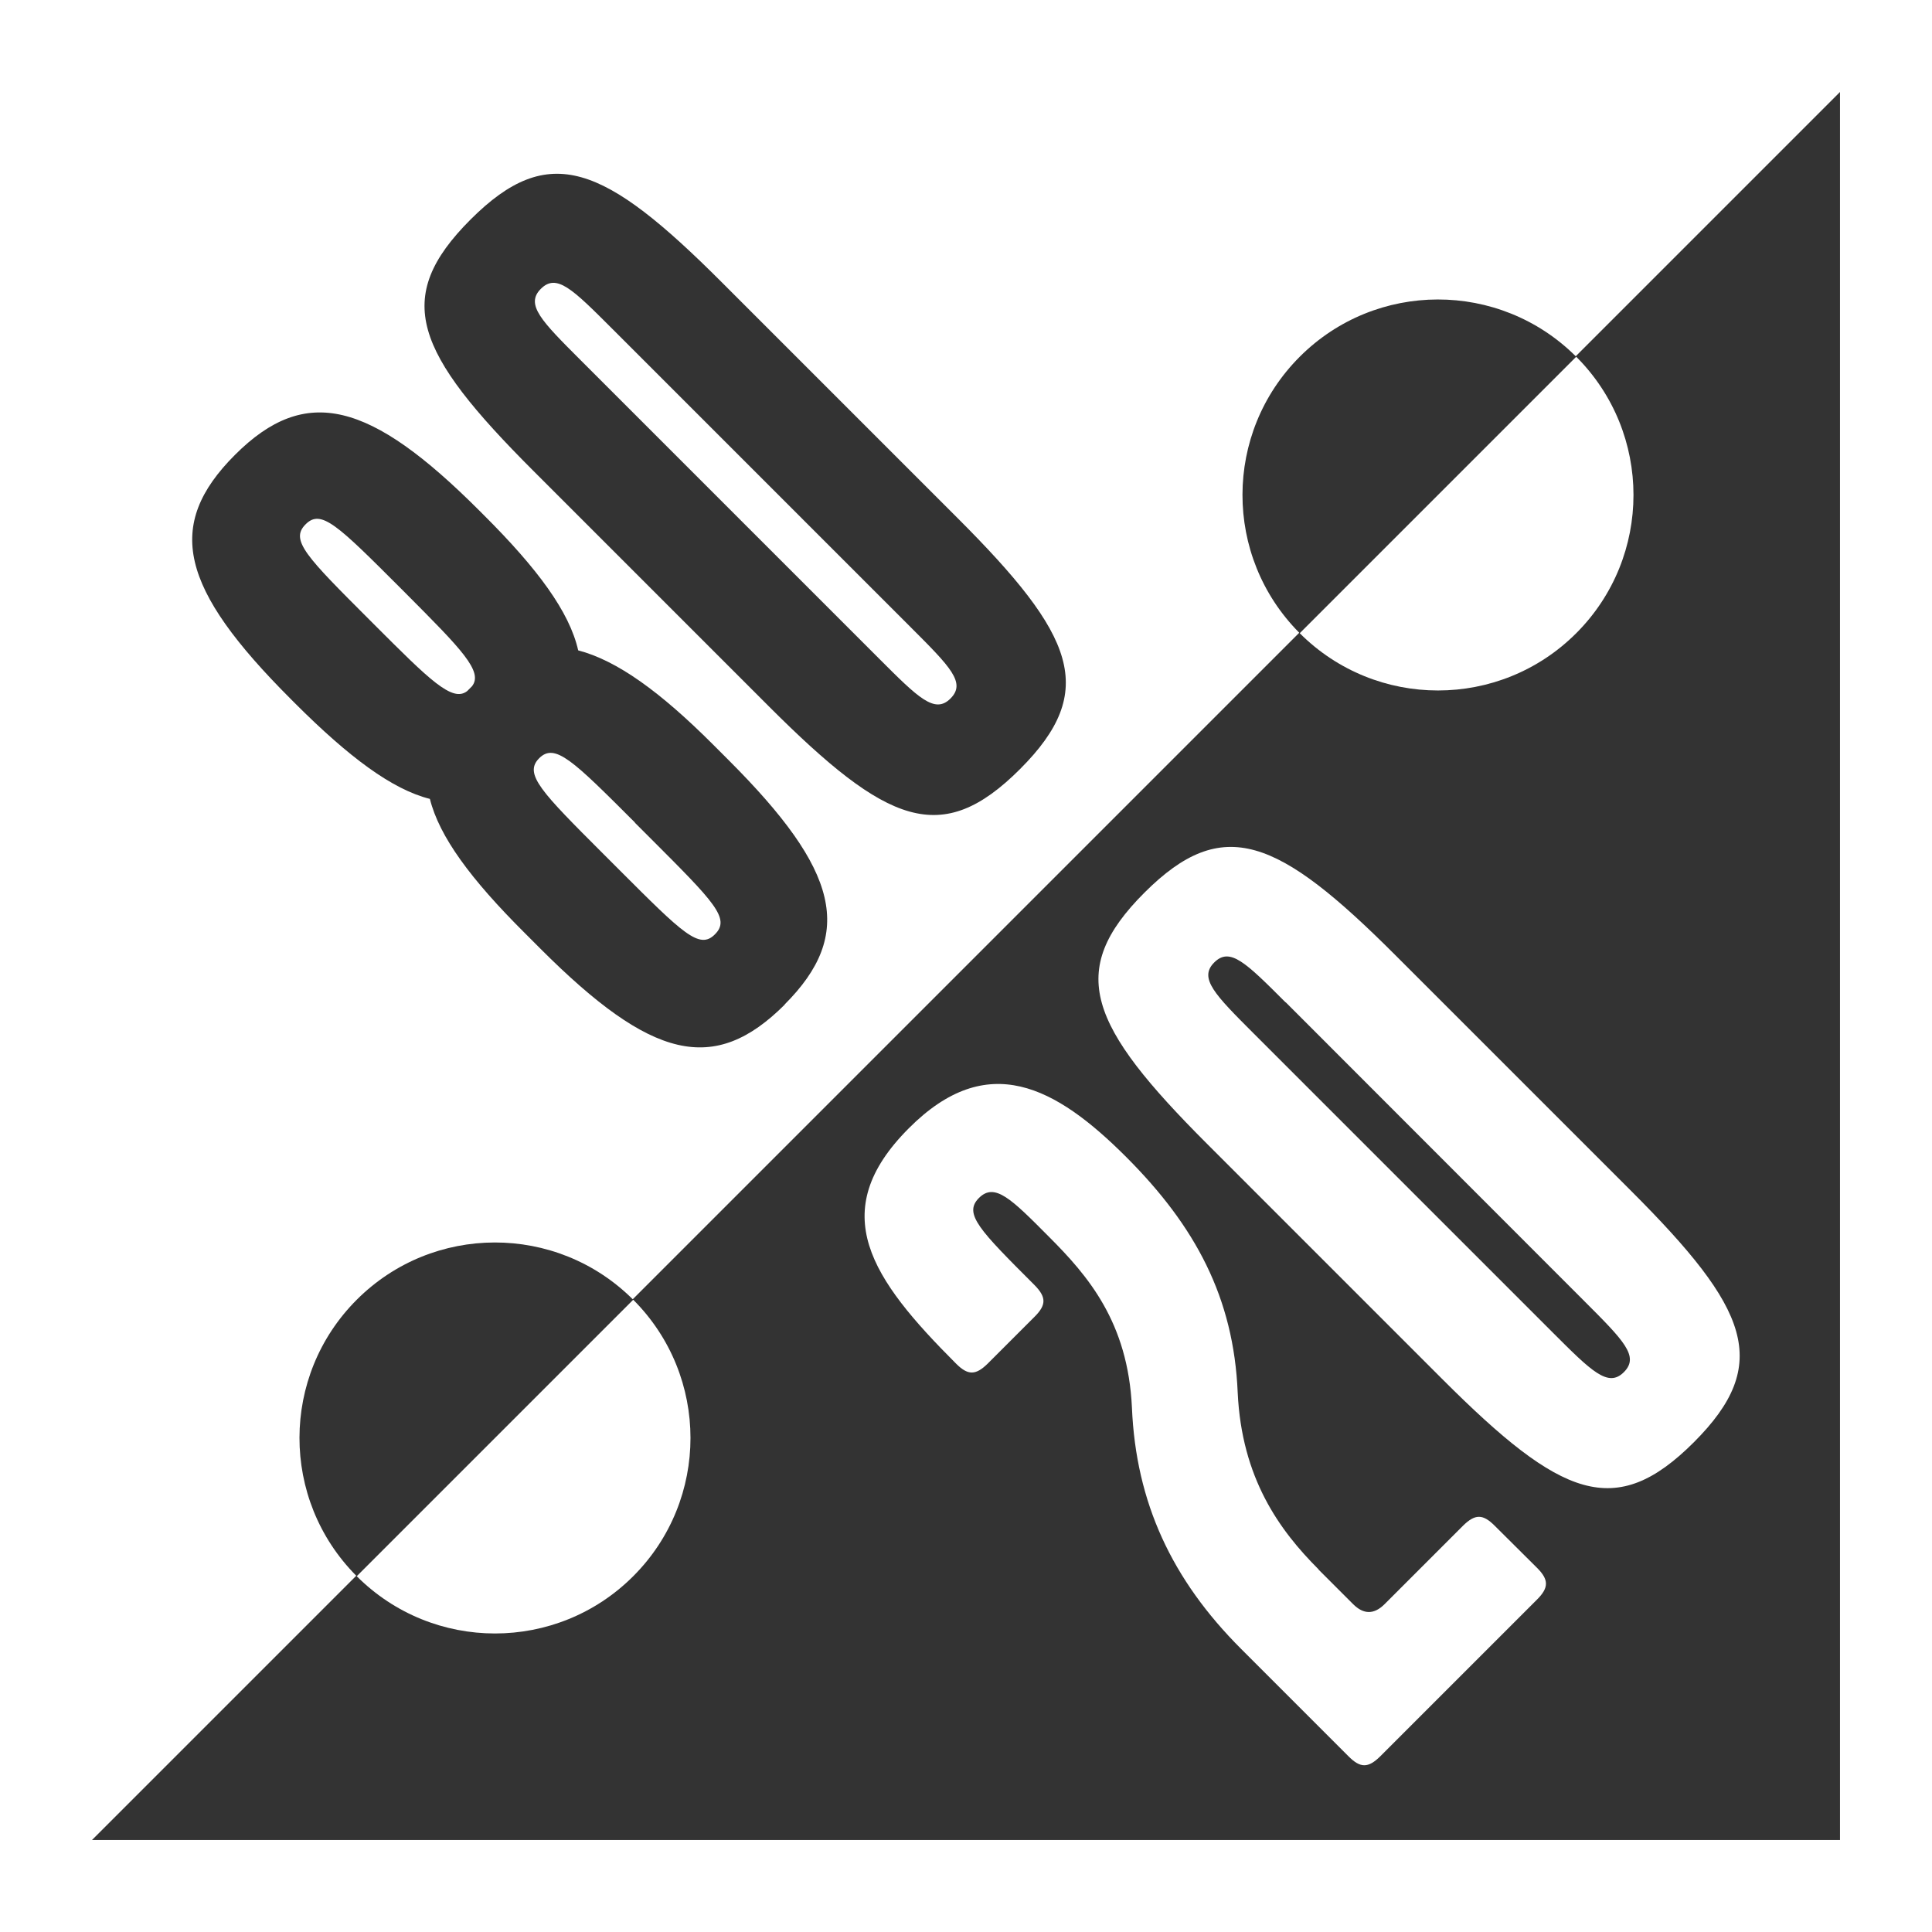 <svg width="168" height="168" viewBox="0 0 168 168" fill="none" xmlns="http://www.w3.org/2000/svg">
<rect x="0" y="0" width="168" height="168" fill="#333333" stroke="none"/>
<path d="M111.796 87.149L137.732 113.105C141.206 116.579 142.575 117.949 141.206 119.318C139.837 120.687 138.406 119.257 134.993 115.844L109.057 89.908C105.644 86.495 104.213 85.064 105.583 83.695C106.952 82.325 108.321 83.695 111.796 87.169M141.84 103.56L121.361 83.082C111.121 72.842 106.339 70.798 99.513 77.625C92.686 84.451 94.669 89.172 104.97 99.473L125.448 119.952C135.749 130.252 140.47 132.235 147.297 125.409C154.123 118.582 152.079 113.8 141.84 103.56ZM114.657 136.465C111.244 133.052 107.974 128.536 107.626 121.096C107.279 112.839 103.948 106.626 97.939 100.617C91.787 94.465 85.86 91.257 79.034 98.103C71.737 105.4 75.764 111.204 83.142 118.582C84.164 119.604 84.838 119.604 85.88 118.582L89.968 114.495C90.99 113.473 90.99 112.798 89.968 111.756C85.186 106.974 83.755 105.543 85.124 104.173C86.494 102.804 87.924 104.235 91.194 107.525C94.608 110.938 98.082 114.965 98.429 122.404C98.777 130.661 101.904 137.365 107.913 143.373L117.273 152.734C118.295 153.756 118.97 153.756 120.012 152.734L133.664 139.082C134.686 138.06 134.686 137.365 133.664 136.343L129.965 132.664C128.943 131.642 128.269 131.642 127.226 132.664L120.4 139.49C119.487 140.403 118.574 140.403 117.661 139.49L114.657 136.486L114.657 136.465Z" fill="white"/>
<path fill-rule="evenodd" clip-rule="evenodd" d="M55.223 71.534L55.223 71.534C49.827 66.138 48.253 64.565 46.884 65.934C45.515 67.303 47.088 68.877 52.484 74.273L53.853 75.642L53.853 75.642C59.392 81.181 60.823 82.611 62.172 81.242C63.541 79.873 62.11 78.442 56.572 72.903L55.202 71.534L55.223 71.534ZM34.888 51.198L34.888 51.198C29.349 45.659 27.918 44.228 26.569 45.598C25.2 46.967 26.631 48.398 32.169 53.936L32.169 53.936L32.517 54.284C37.361 59.128 39.343 61.11 40.631 60.088L41.039 59.679C42.058 58.397 40.093 56.424 35.287 51.598L35.235 51.545L34.888 51.198ZM53.241 28.592L53.241 28.592L79.177 54.528L79.177 54.528C82.651 58.002 84.02 59.372 82.651 60.741C81.282 62.11 79.851 60.68 76.438 57.267L50.502 31.331C47.089 27.918 45.658 26.487 47.028 25.118C48.397 23.748 49.766 25.118 53.241 28.592Z" fill="white"/>
<path fill-rule="evenodd" clip-rule="evenodd" d="M168 0L-2.99458e-05 0L-3.05176e-05 168L30.979 137.021C24.382 130.378 24.396 119.646 31.021 113.021C37.646 106.396 48.379 106.382 55.021 112.979L112.979 55.021C106.382 48.379 106.396 37.646 113.021 31.021C119.646 24.396 130.379 24.382 137.021 30.979L168 0ZM68.242 87.353C62.09 93.504 56.633 92.135 47.007 82.509L45.638 81.139C40.917 76.439 38.198 72.74 37.381 69.469C34.111 68.652 30.35 65.852 25.629 61.131L25.282 60.783C15.655 51.157 14.286 45.7 20.438 39.548C26.59 33.397 32.19 34.909 41.673 44.392L42.02 44.739C46.742 49.44 49.521 53.201 50.277 56.553C53.629 57.431 57.369 60.109 62.009 64.748L63.378 66.118C72.943 75.683 74.374 81.201 68.222 87.353L68.242 87.353ZM88.701 66.874C81.874 73.7 77.153 71.718 66.852 61.417L46.374 40.938C36.052 30.617 34.09 25.916 40.917 19.09C47.743 12.264 52.525 14.307 62.765 24.547L83.244 45.026C93.483 55.265 95.527 60.047 88.701 66.874Z" fill="white"/>
<g clip-path="url(#clip0_923_5848)">
<path d="M31.021 137.062C37.66 143.701 48.424 143.701 55.063 137.062C61.702 130.423 61.702 119.66 55.063 113.021L31.021 137.062Z" fill="white"/>
</g>
<g clip-path="url(#clip1_923_5848)">
<path d="M113.021 55.062C119.66 61.701 130.424 61.701 137.063 55.062C143.702 48.423 143.702 37.66 137.063 31.021L113.021 55.062Z" fill="white"/>
</g>
<rect x="4" y="4" width="160" height="160" stroke="white" stroke-width="8"/>
<defs>
<clipPath id="clip0_923_5848">
<rect width="34" height="34" fill="white" transform="translate(43.042 101) rotate(45)"/>
</clipPath>
<clipPath id="clip1_923_5848">
<rect width="34" height="34" fill="white" transform="translate(125.042 19) rotate(45)"/>
</clipPath>
</defs>
</svg>
